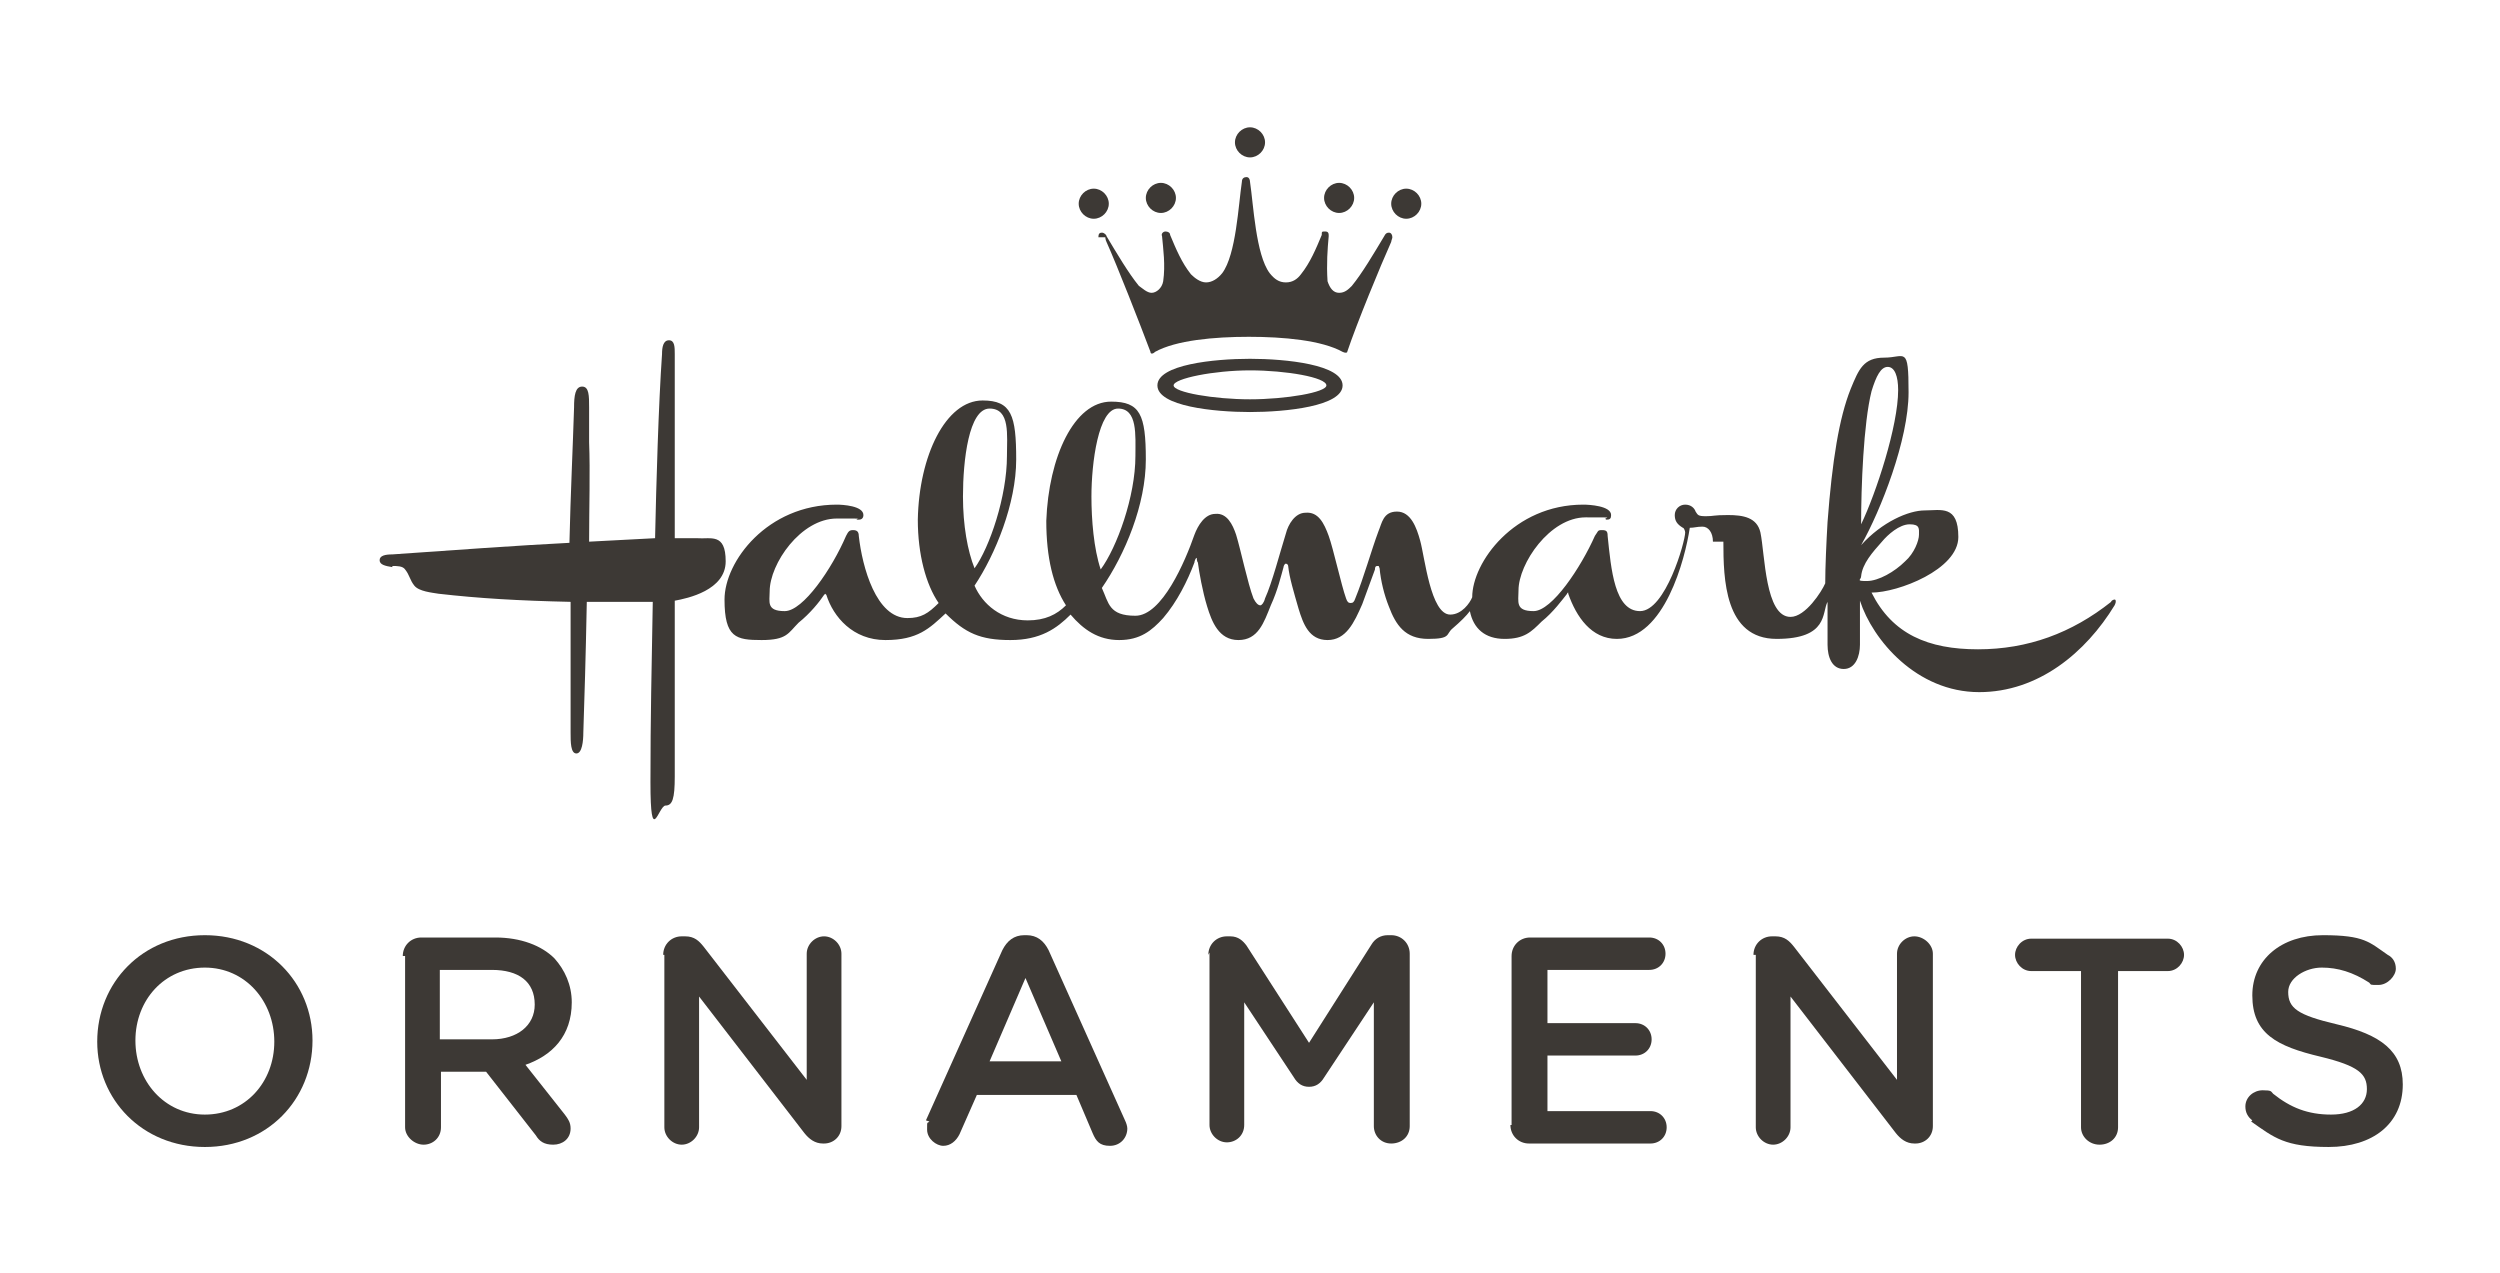 <?xml version="1.0" encoding="UTF-8"?>
<svg id="Layer_1" data-name="Layer 1" xmlns="http://www.w3.org/2000/svg" xmlns:xlink="http://www.w3.org/1999/xlink" version="1.1" viewBox="0 0 216 110">
  <defs>
    <style>
      .cls-1 {
        clip-path: url(#clippath);
      }

      .cls-2 {
        fill: none;
      }

      .cls-2, .cls-3 {
        stroke-width: 0px;
      }

      .cls-3 {
        fill: #3d3935;
      }
    </style>
    <clipPath id="clippath">
      <rect class="cls-2" x="8.4" y="10.9" width="199.2" height="88.2"/>
    </clipPath>
  </defs>
  <g class="cls-1">
    <path class="cls-3" d="M94.5,18.9c.7,0,1.3-.6,1.3-1.3s-.6-1.3-1.3-1.3-1.3.6-1.3,1.3.6,1.3,1.3,1.3"/>
    <path class="cls-3" d="M33.9,48.9c.4,0,.9,0,1.1.3.4.5.4.9.8,1.4.4.5,1.5.6,2.1.7,3.5.4,6.9.6,11.4.7v6.2c0,1.9,0,3.5,0,5.1,0,.8,0,1.8.5,1.8s.6-1.1.6-1.8c.1-3.1.2-6.2.3-11.3.8,0,2,0,3.2,0s1.8,0,2.5,0c-.1,5.8-.2,9.9-.2,15.6s.7,2,1.3,2,.8-.6.8-2.5v-15.2c1.1-.2,4.4-.9,4.4-3.4s-1.3-1.9-2.5-2h-1.9v-15.9c0-.6,0-1.2-.5-1.2s-.6.6-.6,1.2c-.3,4.3-.5,11.2-.6,15.9l-5.7.3c0-3,.1-6,0-8.6v-3c0-1,0-1.8-.6-1.8s-.7.8-.7,1.8c-.1,3.3-.3,7.4-.4,11.7-4.1.2-11,.7-15.3,1-.6,0-1.1.1-1.1.5s.5.5,1.1.6"/>
    <path class="cls-3" d="M95.5,20.5c0,0,0,.2.1.4.9,2,2.9,7.1,3.8,9.5,0,.2.2.2.4,0,1.8-1,5.1-1.3,8.1-1.3s6.3.3,8.1,1.3c.2.1.4.1.4,0,.8-2.4,2.9-7.5,3.8-9.5,0-.1.1-.3.1-.4,0-.2-.1-.4-.3-.4s-.3.1-.4.3c-.9,1.5-1.9,3.2-2.8,4.3-.3.3-.6.6-1.1.6s-.8-.4-1-1c-.1-1.5,0-2.8.1-3.9,0-.2,0-.4-.3-.4s-.3,0-.3.3c-.5,1.2-1,2.4-1.8,3.4-.3.4-.7.7-1.3.7s-1-.3-1.4-.8c-1.2-1.6-1.4-5.9-1.7-7.9,0-.2-.1-.4-.3-.4s-.4.1-.4.4c-.3,2-.5,6.3-1.7,7.9-.4.5-.9.8-1.4.8s-1-.4-1.3-.7c-.8-1-1.3-2.2-1.8-3.4,0-.2-.2-.3-.4-.3-.2,0-.4.2-.3.4.1,1.1.3,2.5.1,3.9-.1.6-.6,1-1,1s-.8-.4-1.1-.6c-.9-1.1-1.9-2.8-2.8-4.3,0-.1-.2-.3-.4-.3s-.3.1-.3.4"/>
    <path class="cls-3" d="M100.3,18.4c.7,0,1.3-.6,1.3-1.3s-.6-1.3-1.3-1.3-1.3.6-1.3,1.3.6,1.3,1.3,1.3"/>
    <path class="cls-3" d="M114.6,33.3c0,.6-3.5,1.2-6.6,1.2s-6.6-.6-6.6-1.2,3.5-1.3,6.6-1.3,6.6.6,6.6,1.3M100,33.3c0,1.8,4.9,2.3,8,2.3s8-.5,8-2.3-4.9-2.3-8-2.3-8,.5-8,2.3"/>
    <path class="cls-3" d="M108,13.6c.7,0,1.3-.6,1.3-1.3s-.6-1.3-1.3-1.3-1.3.6-1.3,1.3.6,1.3,1.3,1.3"/>
    <path class="cls-3" d="M115.7,18.4c.7,0,1.3-.6,1.3-1.3s-.6-1.3-1.3-1.3-1.3.6-1.3,1.3.6,1.3,1.3,1.3"/>
    <path class="cls-3" d="M94.3,42.9c0-2.9.6-7.6,2.3-7.6s1.5,2.3,1.5,4.1c0,3.5-1.6,7.9-3,9.8-.6-1.8-.8-4.3-.8-6.3M83.2,42.9c0-3.1.5-7.6,2.3-7.6s1.5,2.3,1.5,4.1c0,3.5-1.5,7.9-2.8,9.7-.6-1.5-1-3.7-1-6.2M162.6,46.8c.5-.6,1.5-1.5,2.4-1.5s.8.4.8.9-.4,1.6-1.2,2.3c-.9.9-2.3,1.7-3.3,1.7s-.5-.1-.5-.4c.1-1.1,1-2.1,1.8-3M161.7,33.8c.4-1.3.8-2.1,1.4-2.1s.9.8.9,2c0,3.1-1.9,8.9-3.2,11.6,0-3.2.2-8.7.9-11.5M148.9,46.8c0,3.2.1,8.4,4.6,8.4s3.9-2.3,4.4-3.2v3.7c0,1.1.4,2.1,1.4,2.1s1.4-1.1,1.4-2.1c0-1.3,0-2.5,0-3.8,1.1,3.4,4.9,7.9,10.3,7.9,5.1,0,9.2-3.4,11.7-7.5,0,0,.1-.2.1-.3,0-.1,0-.2-.1-.2-.1,0-.3.1-.3.2-3.4,2.7-7.2,4.1-11.5,4.1s-7.4-1.3-9.2-4.9c2.3,0,7.5-2,7.5-4.8s-1.5-2.3-2.9-2.3-3.7,1-5.5,3c1.7-3,4.1-9.1,4.1-13.2s-.3-3-2.1-3-2.2,1-2.9,2.7c-1,2.5-1.6,6.2-2,11.5-.1,1.7-.2,3.9-.2,5.3-.3.7-1.7,2.9-3,2.9-2.2,0-2.2-5.4-2.6-7.3-.3-1.3-1.5-1.5-2.8-1.5s-1.2.1-1.9.1-.7-.1-.9-.4c-.1-.3-.4-.6-.9-.6s-.9.4-.9.9.2.8.7,1.1c.1,0,.2.3.2.4,0,.8-1.7,6.8-3.9,6.8s-2.5-3.6-2.8-6.5c0-.4-.1-.5-.5-.5s-.3.1-.6.5c-1.2,2.7-3.7,6.5-5.3,6.5s-1.3-.8-1.3-1.8c0-2.3,2.7-6.3,5.8-6.3s1.3,0,1.8.2h0c.3,0,.4-.1.4-.4,0-.8-1.9-.9-2.4-.9-6,0-9.6,5-9.6,8-.2.5-.9,1.5-1.9,1.5-1.7,0-2.2-5-2.6-6.4-.3-1.1-.8-2.5-2-2.5s-1.3,1-1.6,1.7c-.6,1.6-1.3,4.1-2,5.8-.1.3-.2.4-.4.4s-.3-.1-.4-.4c-.4-1.1-1.1-4.3-1.5-5.4-.4-1.1-.9-2.1-2-2-.9,0-1.5,1-1.7,1.8-.5,1.6-1.2,4.3-1.8,5.6-.1.4-.3.6-.4.6-.2,0-.4-.2-.6-.6-.5-1.3-1.1-4.2-1.5-5.5-.3-.9-.8-1.9-1.8-1.8-.9,0-1.5,1-1.8,1.8-.8,2.3-2.8,7-5.1,7s-2.3-1.1-2.9-2.4c2-2.9,3.8-7.2,3.8-11.1s-.5-5-3-5c-3.2,0-5.4,4.8-5.6,10.3,0,3.2.6,5.6,1.7,7.3-.8.8-1.8,1.3-3.3,1.3-2.3,0-3.9-1.4-4.6-3,1.8-2.7,3.6-7.1,3.6-10.9s-.4-5.1-2.9-5.1c-3.2,0-5.5,4.8-5.6,10.3,0,3,.7,5.6,1.8,7.2-.9.9-1.5,1.3-2.7,1.3-2.7,0-3.9-4.4-4.2-7.1,0-.4-.2-.5-.5-.5s-.4.1-.6.5c-1.2,2.8-3.7,6.5-5.3,6.5s-1.3-.8-1.3-1.7c0-2.4,2.7-6.3,5.8-6.3s1.3,0,1.8.1h.1c.2,0,.4-.1.4-.4,0-.8-1.8-.9-2.3-.9-6,0-9.7,4.9-9.7,8.2s1,3.5,3.2,3.5,2.3-.6,3.2-1.5c1-.8,1.8-1.8,2.2-2.4,0,0,.1-.1.1-.1,0,0,0,0,.1.1.6,1.9,2.3,3.9,5.1,3.9s3.8-1,5.2-2.3c1.7,1.7,3,2.3,5.6,2.3s4-1,5.2-2.2c1.1,1.3,2.4,2.2,4.2,2.2s2.8-.8,3.8-1.9c1.2-1.4,2.1-3.2,2.7-4.8,0-.1.1-.4.2-.4,0,0,0,.3.1.4.1.8.4,2.5.8,3.8.4,1.3,1,2.9,2.7,2.9s2.2-1.5,2.8-3c.6-1.3.9-2.6,1.1-3.3,0-.1.1-.3.2-.3.1,0,.2.1.2.2.1,1,.5,2.3.9,3.7.4,1.3.9,2.7,2.5,2.7s2.3-1.5,3-3.1c.4-1.1.8-2.2,1.1-3,0-.1,0-.3.2-.3s.1,0,.2.2c.1,1.1.4,2.3.8,3.3.6,1.6,1.4,2.8,3.4,2.8s1.5-.4,2.1-.9c.7-.6,1.2-1.1,1.5-1.5.3,1.5,1.3,2.4,3,2.4s2.3-.6,3.2-1.5c1-.8,1.8-1.9,2.2-2.4,0,0,0-.1.1-.1,0,0,0,0,0,.1.7,2,2,3.9,4.2,3.9,4.1,0,5.9-6.9,6.3-9.6.4,0,.6-.1,1.1-.1s.9.5.9,1.3"/>
    <path class="cls-3" d="M121.5,18.9c.7,0,1.3-.6,1.3-1.3s-.6-1.3-1.3-1.3-1.3.6-1.3,1.3.6,1.3,1.3,1.3"/>
    <path class="cls-3" d="M23.7,90h0c0-3.5-2.5-6.4-6-6.4s-6,2.8-6,6.3h0c0,3.5,2.5,6.4,6,6.4s6-2.8,6-6.3M8.4,90h0c0-5.1,3.9-9.2,9.3-9.2s9.3,4.1,9.3,9.1h0c0,5.1-3.9,9.2-9.3,9.2s-9.3-4.1-9.3-9.1"/>
    <path class="cls-3" d="M42.5,89.8c2.2,0,3.7-1.2,3.7-3h0c0-2-1.4-3-3.7-3h-4.5v6h4.6ZM34.8,82.6c0-.9.7-1.6,1.6-1.6h6.4c2.2,0,4,.7,5.1,1.8.9,1,1.5,2.3,1.5,3.8h0c0,2.9-1.7,4.6-4,5.4l3.4,4.3c.3.4.5.7.5,1.2,0,.9-.7,1.4-1.5,1.4s-1.2-.3-1.5-.8l-4.3-5.5h-3.9v4.8c0,.9-.7,1.5-1.5,1.5s-1.6-.7-1.6-1.5v-14.8Z"/>
    <path class="cls-3" d="M57.3,82.5c0-.9.7-1.6,1.6-1.6h.3c.8,0,1.2.4,1.6.9l8.9,11.5v-10.9c0-.8.7-1.5,1.5-1.5s1.5.7,1.5,1.5v14.9c0,.9-.7,1.5-1.5,1.5h-.1c-.7,0-1.2-.4-1.6-.9l-9.1-11.8v11.3c0,.8-.7,1.5-1.5,1.5s-1.5-.7-1.5-1.5v-14.9Z"/>
    <path class="cls-3" d="M91.7,91.7l-3.1-7.2-3.1,7.2h6.3ZM80,96.8l6.6-14.7c.4-.8,1-1.3,1.9-1.3h.2c.9,0,1.5.5,1.9,1.3l6.6,14.7c.1.2.2.5.2.7,0,.8-.6,1.5-1.5,1.5s-1.2-.4-1.5-1.1l-1.4-3.3h-8.6l-1.5,3.4c-.3.6-.8,1-1.4,1s-1.4-.6-1.4-1.4,0-.5.2-.7"/>
    <path class="cls-3" d="M104.4,82.5c0-.9.7-1.6,1.6-1.6h.3c.7,0,1.1.4,1.4.8l5.4,8.4,5.4-8.5c.3-.5.8-.8,1.4-.8h.3c.9,0,1.6.7,1.6,1.6v14.9c0,.9-.7,1.5-1.6,1.5s-1.5-.7-1.5-1.5v-10.7l-4.3,6.5c-.3.5-.7.8-1.3.8s-1-.3-1.3-.8l-4.3-6.5v10.6c0,.9-.7,1.5-1.5,1.5s-1.5-.7-1.5-1.5v-14.9Z"/>
    <path class="cls-3" d="M130.6,97.2v-14.6c0-.9.7-1.6,1.6-1.6h10.3c.8,0,1.4.6,1.4,1.4s-.6,1.4-1.4,1.4h-8.8v4.6h7.6c.8,0,1.4.6,1.4,1.4s-.6,1.4-1.4,1.4h-7.6v4.8h8.9c.8,0,1.4.6,1.4,1.4s-.6,1.4-1.4,1.4h-10.5c-.9,0-1.6-.7-1.6-1.6"/>
    <path class="cls-3" d="M151.5,82.5c0-.9.7-1.6,1.6-1.6h.3c.8,0,1.2.4,1.6.9l8.9,11.5v-10.9c0-.8.7-1.5,1.5-1.5s1.6.7,1.6,1.5v14.9c0,.9-.7,1.5-1.5,1.5h-.1c-.7,0-1.2-.4-1.6-.9l-9.1-11.8v11.3c0,.8-.7,1.5-1.5,1.5s-1.5-.7-1.5-1.5v-14.9Z"/>
    <path class="cls-3" d="M179.8,83.9h-4.3c-.8,0-1.4-.7-1.4-1.4s.6-1.4,1.4-1.4h11.8c.8,0,1.4.7,1.4,1.4s-.6,1.4-1.4,1.4h-4.3v13.5c0,.9-.7,1.5-1.6,1.5s-1.6-.7-1.6-1.5v-13.5Z"/>
    <path class="cls-3" d="M194.6,96.8c-.4-.3-.6-.7-.6-1.2,0-.8.7-1.4,1.5-1.4s.7.1.9.3c1.5,1.2,3,1.8,5,1.8s3.1-.9,3.1-2.2h0c0-1.3-.7-2-4-2.8-3.8-.9-5.9-2-5.9-5.3h0c0-3.1,2.5-5.2,6.1-5.2s4,.6,5.6,1.7c.4.2.7.6.7,1.2s-.7,1.4-1.5,1.4-.6,0-.8-.2c-1.4-.9-2.7-1.3-4.1-1.3s-2.9.9-2.9,2.1h0c0,1.4.8,2,4.2,2.8,3.8.9,5.7,2.3,5.7,5.2h0c0,3.4-2.6,5.4-6.4,5.4s-4.7-.8-6.7-2.2"/>
  </g>
</svg>
